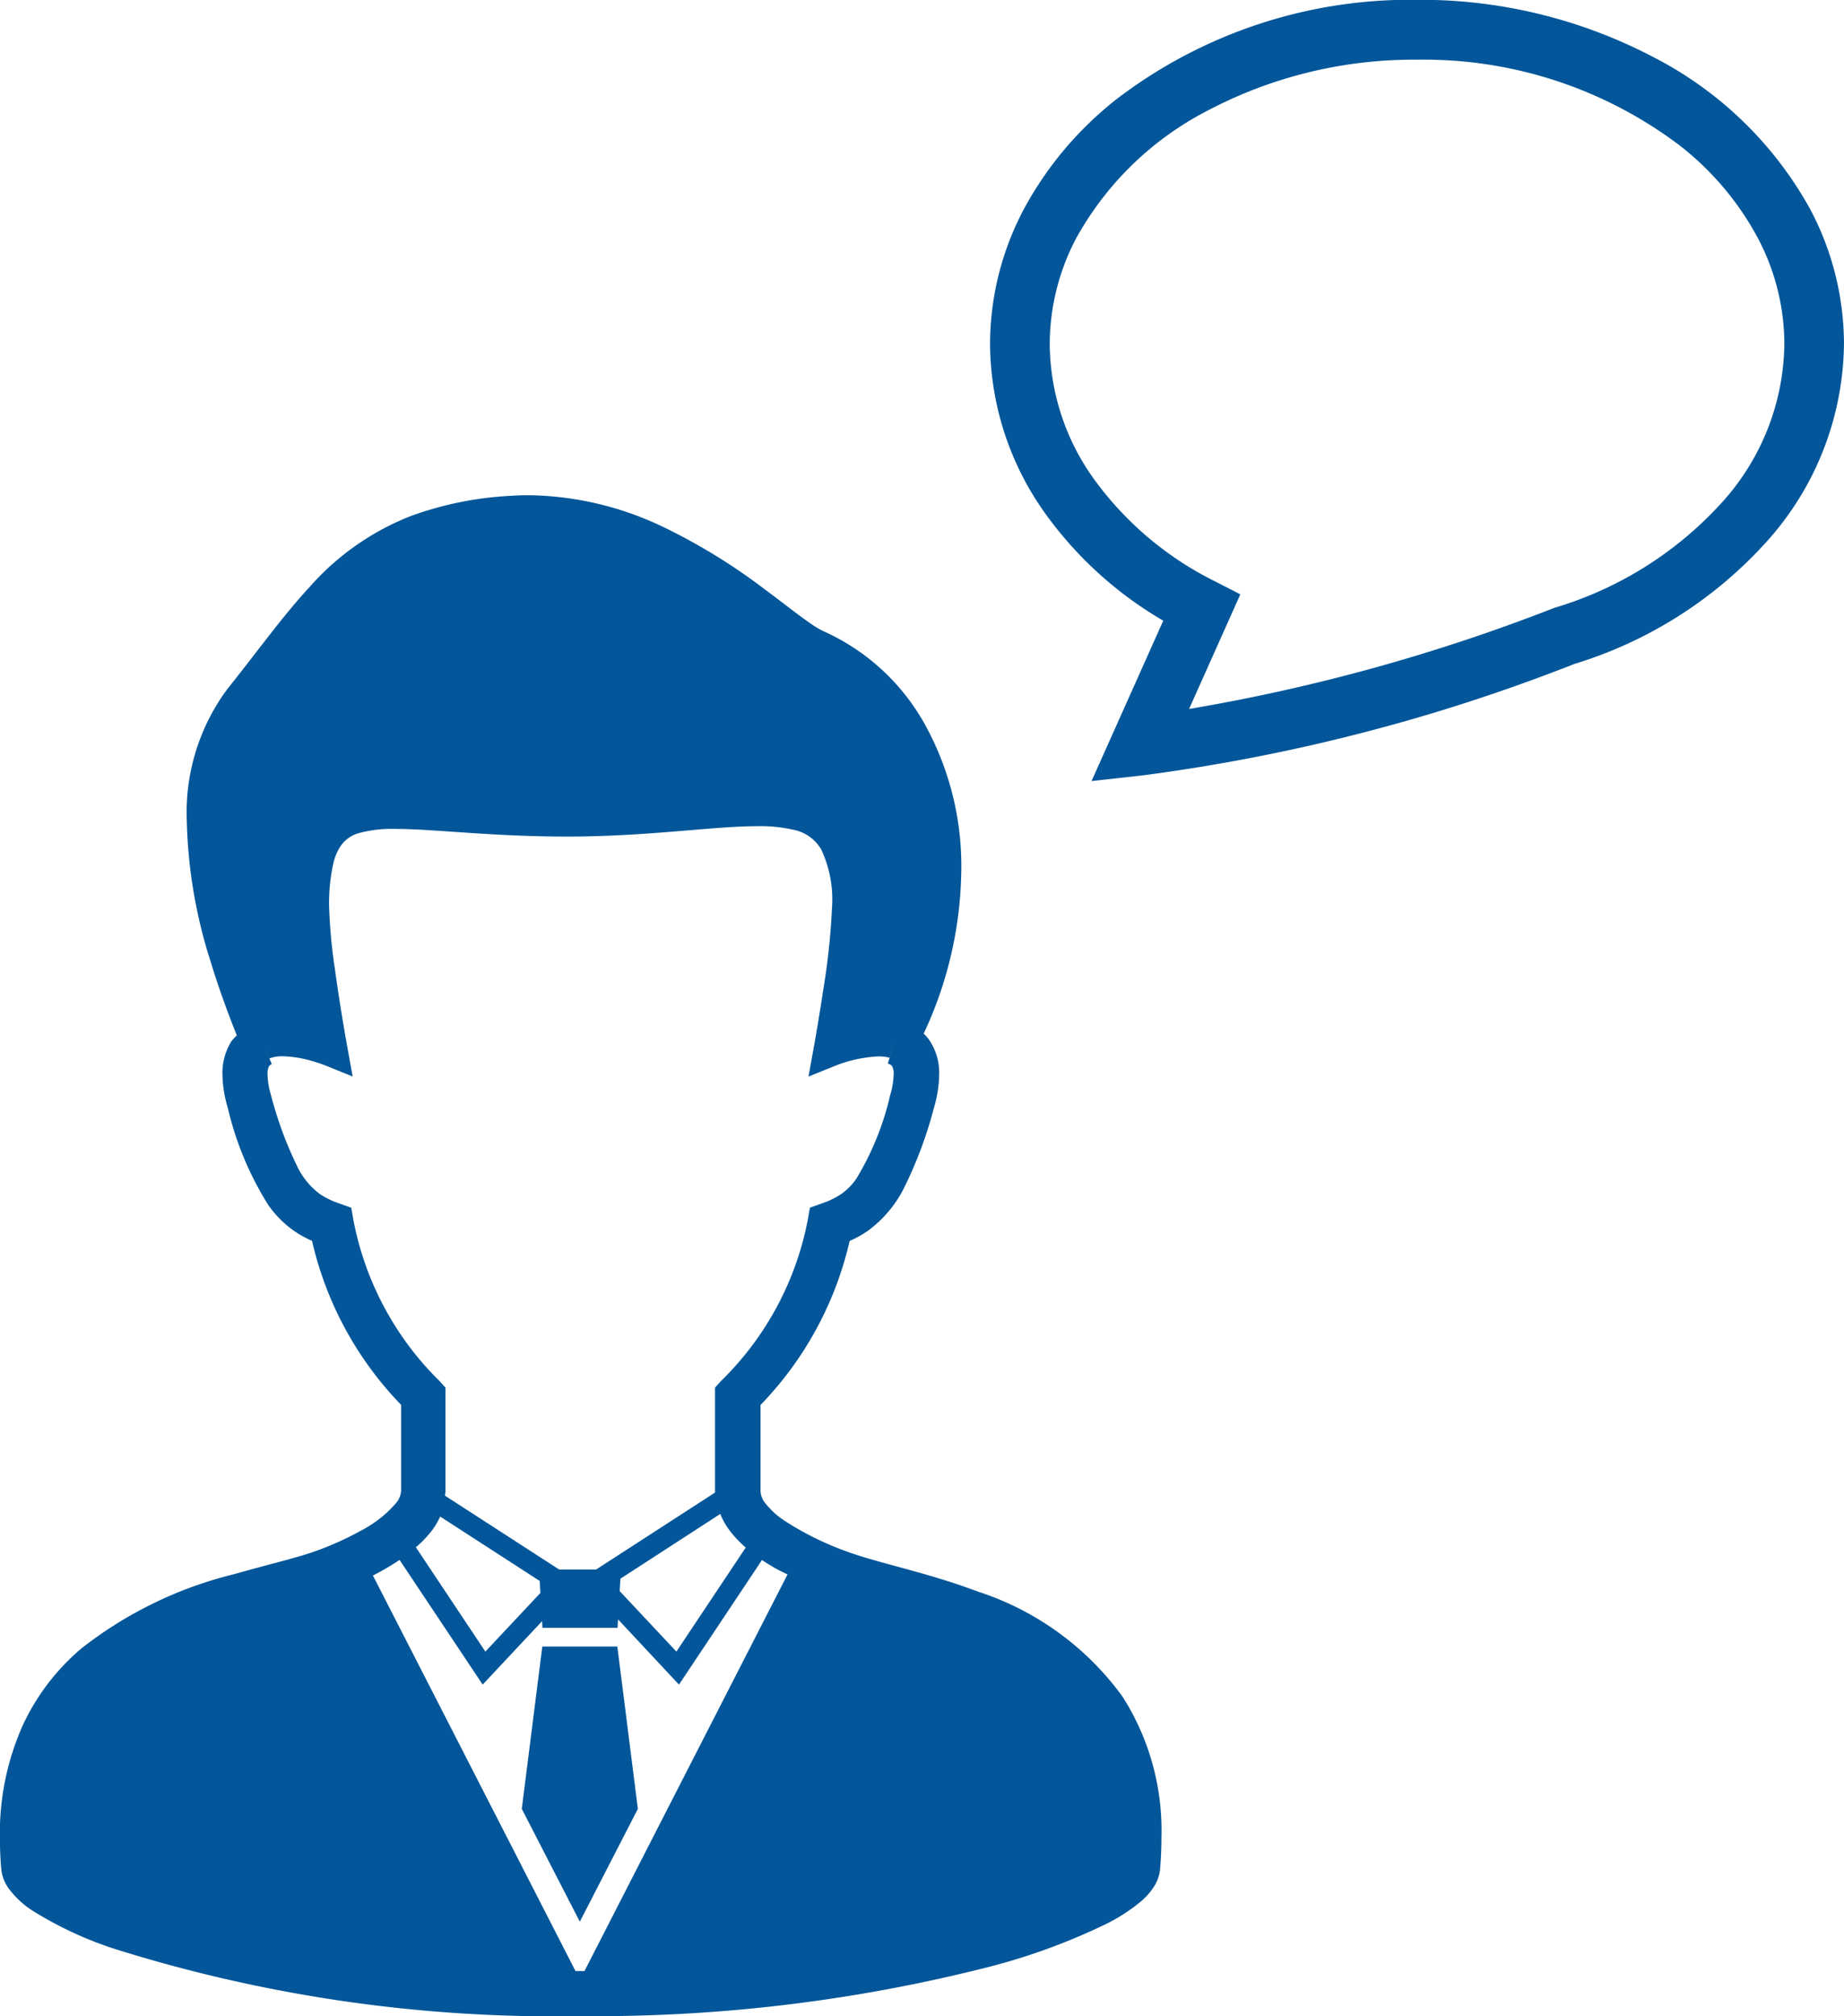 <svg xmlns="http://www.w3.org/2000/svg" width="48.42" height="52.919" viewBox="0 0 48.42 52.919">
  <g id="グループ_6994" data-name="グループ 6994" transform="translate(-933.5 -245.5)">
    <g id="グループ_6783" data-name="グループ 6783" transform="translate(562.378 -358.512)">
      <path id="パス_457" data-name="パス 457" d="M396.786,670.246H395.8l-.539,4.261,1.524,2.961,1.524-2.961-.539-4.261Z" transform="translate(-10.438 -23.018)" fill="#025699"/>
      <path id="パス_458" data-name="パス 458" d="M400.594,648.538a7.58,7.58,0,0,0-3.791-2.751c-.688-.259-1.359-.45-1.951-.611s-1.105-.3-1.45-.426a7.919,7.919,0,0,1-1.688-.829,2.109,2.109,0,0,1-.493-.451.546.546,0,0,1-.129-.319v-2.263a9.11,9.11,0,0,0,2.34-4.305,2.945,2.945,0,0,0,.469-.259,3.132,3.132,0,0,0,.97-1.155,10.93,10.93,0,0,0,.775-2.083,3.213,3.213,0,0,0,.137-.869,1.533,1.533,0,0,0-.283-.939,1.21,1.21,0,0,0-.124-.137,10.331,10.331,0,0,0,.988-4.3,7.68,7.68,0,0,0-.96-3.822,5.715,5.715,0,0,0-2.671-2.445,2.492,2.492,0,0,1-.359-.22c-.293-.2-.691-.519-1.165-.87a15.607,15.607,0,0,0-2.645-1.628,8.4,8.4,0,0,0-3.556-.846c-.163,0-.327.006-.493.017a8.963,8.963,0,0,0-2.608.53,6.884,6.884,0,0,0-2.652,1.858c-.724.782-1.363,1.684-2.16,2.678a5.437,5.437,0,0,0-1.068,3.47,13.027,13.027,0,0,0,.627,3.692c.235.773.492,1.445.686,1.933a1.185,1.185,0,0,0-.149.165,1.581,1.581,0,0,0-.228.861,3.206,3.206,0,0,0,.138.868,8.414,8.414,0,0,0,1.063,2.554,2.8,2.8,0,0,0,.682.685,2.9,2.9,0,0,0,.469.259,9.115,9.115,0,0,0,2.339,4.305v2.263a.555.555,0,0,1-.139.322,3.064,3.064,0,0,1-.9.708,7.962,7.962,0,0,1-1.26.564c-.472.167-1.231.342-2.082.586a10.553,10.553,0,0,0-4.022,1.957,5.89,5.89,0,0,0-1.532,2.013,6.955,6.955,0,0,0-.6,2.945q0,.4.036.823a1.041,1.041,0,0,0,.182.494,2.363,2.363,0,0,0,.675.623,9.757,9.757,0,0,0,2.048.958,38.478,38.478,0,0,0,12.309,1.787,41.853,41.853,0,0,0,10.664-1.277,16.436,16.436,0,0,0,3.121-1.135,4.692,4.692,0,0,0,.93-.6,1.809,1.809,0,0,0,.318-.354,1.045,1.045,0,0,0,.182-.494q.035-.426.035-.821A6.525,6.525,0,0,0,400.594,648.538ZM380.405,636.05l-.06-.339-.324-.116a2.089,2.089,0,0,1-.5-.244,1.952,1.952,0,0,1-.6-.738,9.856,9.856,0,0,1-.682-1.853,2.047,2.047,0,0,1-.092-.543.417.417,0,0,1,.042-.223c.014-.019.019-.027.069-.05l-.184-.453h0l.124.3h0a.946.946,0,0,1,.35-.055,2.946,2.946,0,0,1,.75.119c.11.031.2.061.268.084l.073.027.018.007h0l.725.293-.14-.77s-.03-.164-.075-.429c-.068-.4-.169-1.02-.254-1.639a14.085,14.085,0,0,1-.149-1.6,4.783,4.783,0,0,1,.111-1.156,1.385,1.385,0,0,1,.2-.467.861.861,0,0,1,.479-.329,3.308,3.308,0,0,1,.964-.107c1,0,2.5.2,4.491.2,2.147,0,3.846-.275,5-.272a3.857,3.857,0,0,1,.934.091,1.085,1.085,0,0,1,.744.522,3.086,3.086,0,0,1,.282,1.522,18.475,18.475,0,0,1-.238,2.211c-.06.4-.12.762-.165,1.027s-.075.429-.075.429l-.14.77.725-.293h0a3.558,3.558,0,0,1,1.109-.237,1.043,1.043,0,0,1,.293.035l.123-.413-.166.568c.078.024.093.043.106.058a.382.382,0,0,1,.046.229,2.048,2.048,0,0,1-.092.544,7.4,7.4,0,0,1-.888,2.19,1.6,1.6,0,0,1-.394.4,2.091,2.091,0,0,1-.5.244l-.324.116-.06.339a8.03,8.03,0,0,1-2.28,4.215l-.152.169v2.717c0,.012,0,.025,0,.037l-3.124,2.021h-.966l-3-1.939c0-.04.012-.078.012-.119v-2.717l-.152-.169A8.03,8.03,0,0,1,380.405,636.05Zm10.3,8.578-1.822,2.733-1.489-1.588.019-.325,2.622-1.7a1.931,1.931,0,0,0,.235.421A2.919,2.919,0,0,0,390.7,644.627Zm-5.393,1.193-1.445,1.54-1.825-2.738a2.971,2.971,0,0,0,.418-.435,2.085,2.085,0,0,0,.221-.371l2.612,1.689Zm1.157,9.926h-.093l-.142,0-5.32-10.383a6.7,6.7,0,0,0,.7-.409l2.182,3.272,1.56-1.664.01.173h1.972l.013-.22,1.6,1.711,2.179-3.269q.178.117.366.225c.1.056.2.1.305.153Z" fill="#025699"/>
    </g>
    <path id="パス_459" data-name="パス 459" d="M772.127,589.729l-1.883,4.209,1.36-.151a47.872,47.872,0,0,0,11.322-2.924,11.188,11.188,0,0,0,5.037-3.2,7.862,7.862,0,0,0,2.038-5.2,7.554,7.554,0,0,0-.912-3.58,9.822,9.822,0,0,0-4.1-3.95,13.161,13.161,0,0,0-6.2-1.5,12.7,12.7,0,0,0-7.859,2.585,9.25,9.25,0,0,0-2.44,2.866,7.576,7.576,0,0,0-.911,3.58,7.716,7.716,0,0,0,1.45,4.453A10.035,10.035,0,0,0,772.127,589.729Zm-2.252-10.1a8.279,8.279,0,0,1,3.457-3.309,11.6,11.6,0,0,1,5.46-1.315,11.14,11.14,0,0,1,6.889,2.246,7.675,7.675,0,0,1,2.028,2.378,5.979,5.979,0,0,1,.727,2.842,6.3,6.3,0,0,1-1.65,4.167,9.637,9.637,0,0,1-4.379,2.751l-.023.007-.024.01a48.53,48.53,0,0,1-9.555,2.64l1.346-3.009-.661-.338a8.68,8.68,0,0,1-3.176-2.678,6.128,6.128,0,0,1-1.168-3.55A5.98,5.98,0,0,1,769.875,579.627Z" transform="translate(191.918 -327.938)" fill="#025699"/>
  </g>
</svg>
